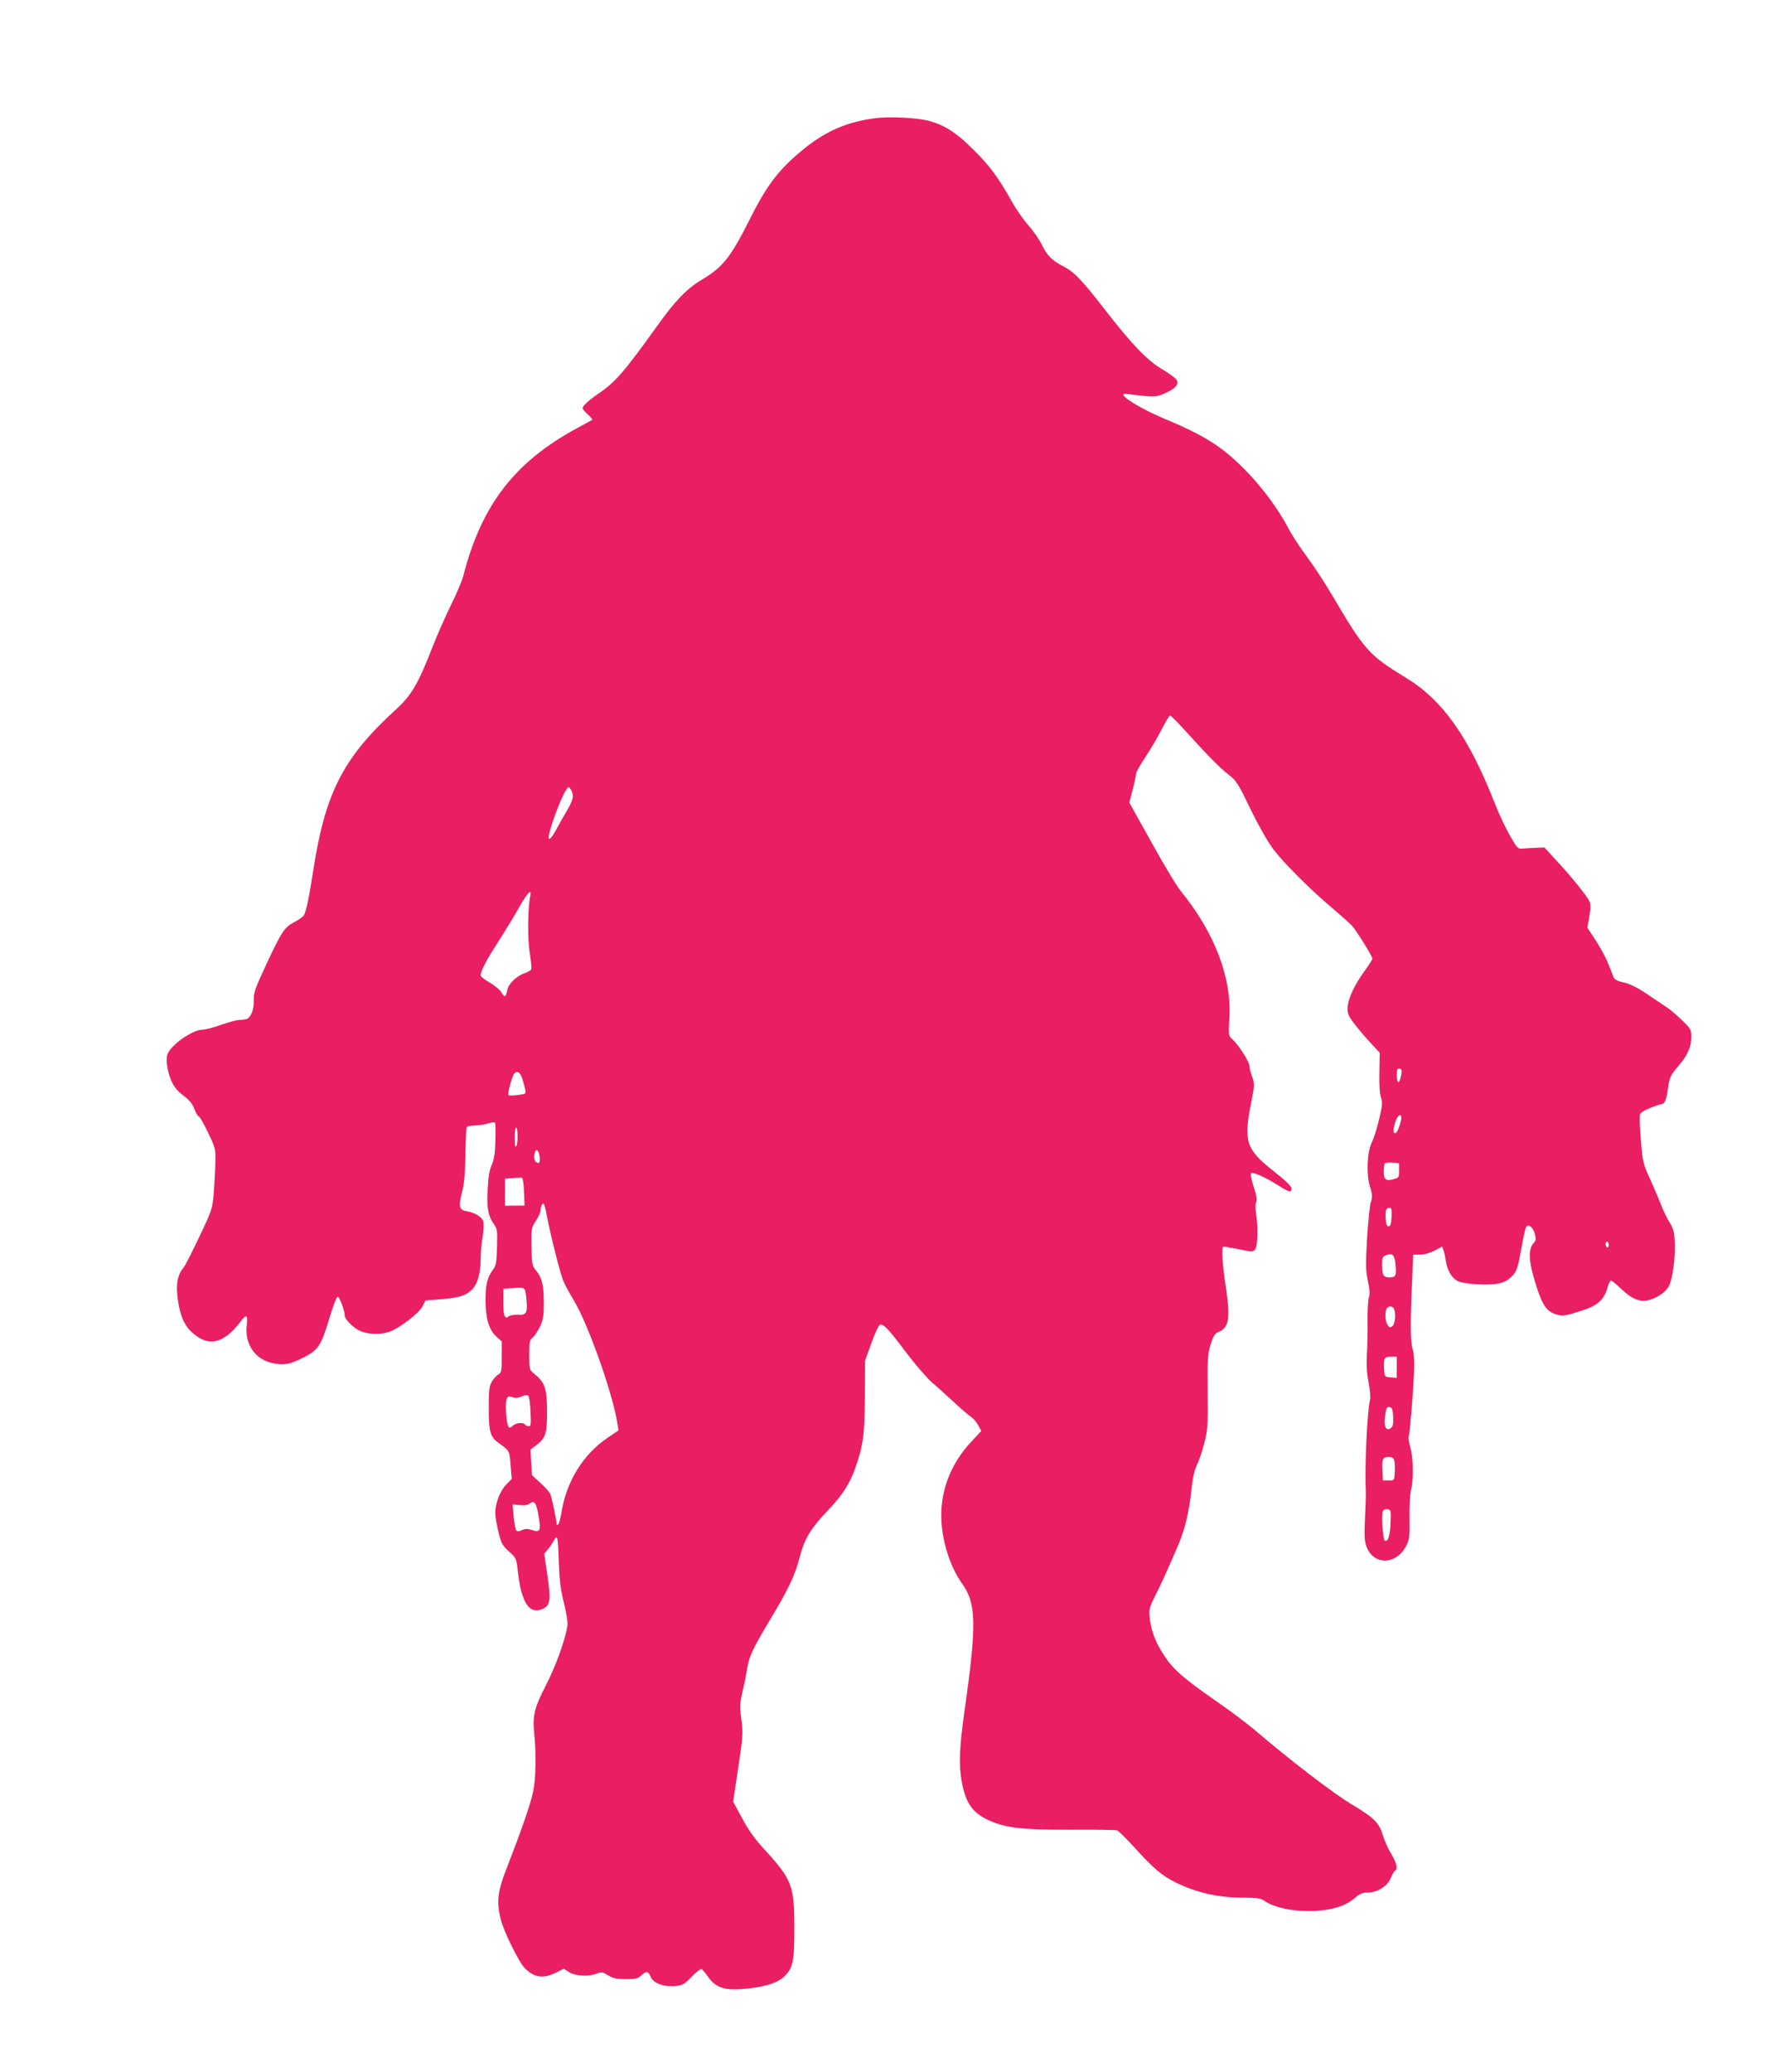 <?xml version="1.0" standalone="no"?>
<!DOCTYPE svg PUBLIC "-//W3C//DTD SVG 20010904//EN"
 "http://www.w3.org/TR/2001/REC-SVG-20010904/DTD/svg10.dtd">
<svg version="1.0" xmlns="http://www.w3.org/2000/svg"
 width="1106pt" height="1280pt" viewBox="0 0 1106 1280"
 preserveAspectRatio="xMidYMid meet">
<g transform="translate(0,1280) scale(0.1,-0.1)"
fill="#e91e63" stroke="none">
<path d="M5409 12070 c-169 -21 -303 -78 -436 -185 -155 -124 -232 -223 -338
-435 -120 -239 -168 -300 -299 -378 -95 -57 -164 -129 -281 -293 -195 -272
-254 -341 -357 -410 -60 -41 -98 -76 -98 -91 0 -5 14 -22 32 -38 17 -16 30
-31 27 -33 -2 -2 -44 -25 -92 -51 -385 -208 -590 -472 -703 -908 -8 -34 -43
-115 -76 -182 -33 -67 -85 -184 -115 -261 -89 -229 -130 -298 -223 -384 -329
-300 -440 -514 -515 -1001 -27 -173 -42 -243 -57 -273 -5 -9 -31 -28 -58 -42
-62 -32 -79 -57 -176 -265 -68 -146 -77 -171 -76 -219 2 -56 -17 -104 -43
-115 -9 -3 -29 -6 -45 -6 -16 0 -67 -14 -113 -30 -47 -17 -98 -30 -114 -30
-65 0 -205 -100 -220 -157 -9 -37 2 -103 26 -160 17 -37 37 -62 74 -90 37 -28
56 -50 68 -83 9 -24 22 -46 29 -48 6 -2 32 -48 57 -101 44 -92 46 -99 44 -182
-1 -47 -6 -131 -10 -187 -9 -100 -11 -107 -91 -275 -45 -95 -88 -179 -96 -187
-33 -38 -46 -93 -39 -164 11 -115 39 -188 89 -234 103 -95 195 -75 303 65 36
47 46 42 38 -20 -15 -118 50 -214 160 -237 72 -15 107 -8 195 37 88 46 105 72
157 246 22 73 43 127 50 127 11 0 43 -86 43 -116 0 -23 54 -77 95 -95 48 -22
128 -24 182 -5 62 22 182 114 203 156 l19 37 88 7 c118 9 161 22 199 60 36 36
54 102 54 196 0 33 5 90 12 128 6 37 8 80 5 95 -8 30 -52 57 -107 66 -44 8
-48 32 -24 122 12 46 18 110 20 226 1 89 5 166 8 171 3 5 27 10 52 10 26 1 62
6 81 13 19 6 37 8 41 4 4 -3 5 -53 3 -111 -2 -78 -8 -117 -23 -150 -14 -32
-21 -77 -25 -153 -6 -115 3 -162 41 -216 18 -26 20 -41 17 -139 -3 -96 -6
-114 -26 -140 -34 -47 -45 -91 -45 -186 0 -112 21 -184 66 -225 l34 -31 0 -97
c0 -87 -2 -97 -21 -107 -11 -6 -29 -26 -39 -43 -17 -28 -20 -51 -20 -167 0
-147 9 -177 65 -216 64 -46 63 -45 70 -134 l7 -85 -35 -36 c-37 -38 -67 -116
-67 -175 0 -39 27 -159 42 -188 6 -12 28 -37 50 -56 37 -33 39 -39 48 -119 21
-188 70 -264 149 -231 51 21 56 52 34 206 l-20 137 22 26 c12 14 29 40 38 56
21 41 25 26 30 -140 4 -107 11 -166 32 -249 18 -74 25 -120 20 -145 -16 -91
-73 -247 -132 -361 -72 -140 -83 -187 -72 -300 13 -126 10 -277 -7 -358 -16
-76 -70 -232 -164 -474 -56 -141 -63 -209 -35 -317 18 -71 109 -257 144 -294
57 -62 117 -72 196 -32 l49 24 35 -22 c40 -24 120 -28 170 -7 27 11 35 9 68
-11 31 -19 52 -24 110 -24 60 0 75 3 95 23 32 29 43 28 58 -8 16 -40 81 -64
151 -58 47 5 57 11 102 57 27 29 55 50 61 48 6 -2 24 -23 40 -46 43 -64 97
-85 201 -78 133 9 221 34 266 74 59 53 68 96 67 313 0 254 -15 292 -191 483
-54 59 -95 117 -132 187 l-55 101 31 207 c29 193 31 213 20 299 -11 81 -10
100 7 175 11 45 23 105 27 133 11 78 35 130 139 303 120 200 159 282 189 400
29 109 67 172 173 283 88 92 133 162 166 254 51 141 61 213 62 450 l1 220 39
108 c21 60 45 111 53 114 21 8 54 -27 164 -174 55 -72 125 -153 155 -180 31
-26 93 -82 138 -124 44 -41 92 -82 106 -91 14 -9 33 -32 44 -51 l19 -36 -65
-70 c-120 -130 -183 -287 -182 -456 1 -144 52 -309 128 -416 89 -123 92 -252
15 -791 -32 -231 -36 -331 -15 -441 25 -128 66 -185 166 -231 106 -48 208 -59
505 -58 149 1 278 -1 287 -4 9 -3 58 -51 109 -107 112 -125 170 -174 252 -214
129 -64 265 -95 422 -95 82 0 105 -4 127 -19 68 -49 223 -75 356 -59 92 10
158 35 208 80 27 23 44 30 76 30 59 0 121 39 141 89 9 22 21 42 27 46 18 11
10 47 -24 104 -19 31 -41 80 -50 110 -24 82 -53 111 -195 196 -119 72 -379
272 -596 457 -43 37 -146 115 -230 173 -213 148 -274 201 -330 286 -55 83 -81
150 -91 234 -6 53 -4 62 34 138 38 75 85 179 149 330 35 85 61 194 74 320 8
77 19 126 34 157 13 25 33 86 46 135 21 83 23 108 21 316 -2 204 0 232 18 293
18 58 26 69 54 81 59 25 68 84 42 263 -25 163 -30 262 -16 262 7 0 50 -8 97
-17 83 -17 85 -17 99 1 16 22 18 138 5 221 -5 28 -5 58 1 70 6 14 2 42 -16 95
-13 41 -21 79 -17 83 10 10 85 -22 164 -72 72 -46 87 -50 87 -22 0 13 -39 51
-113 109 -169 134 -184 181 -136 422 21 107 21 114 6 159 -10 25 -17 56 -17
67 0 25 -65 127 -104 163 -26 25 -26 26 -20 126 17 253 -90 532 -300 791 -24
28 -105 163 -180 299 l-138 247 21 82 c12 45 21 89 21 98 0 9 28 58 62 109 34
52 79 129 100 172 22 42 43 77 48 77 4 0 41 -36 82 -81 150 -166 224 -241 277
-282 50 -39 60 -53 136 -212 50 -102 107 -203 142 -250 64 -85 233 -254 373
-371 47 -40 97 -85 112 -100 28 -30 128 -191 128 -206 0 -4 -20 -36 -45 -71
-65 -88 -106 -176 -108 -229 -2 -38 4 -53 40 -100 23 -31 68 -84 100 -118 l58
-63 -2 -121 c-2 -77 2 -134 10 -156 10 -29 9 -48 -12 -135 -13 -55 -33 -118
-44 -140 -30 -57 -36 -196 -12 -275 15 -48 16 -64 6 -92 -7 -18 -17 -119 -24
-224 -9 -166 -9 -202 5 -265 11 -51 13 -82 6 -103 -5 -17 -9 -83 -8 -146 1
-63 -1 -155 -4 -205 -4 -61 -1 -116 10 -173 9 -45 13 -94 9 -110 -17 -67 -34
-423 -26 -557 1 -22 -1 -100 -5 -173 -5 -112 -4 -140 10 -177 44 -115 184
-112 244 5 21 41 23 57 21 175 -1 72 3 148 9 170 17 59 15 203 -4 264 -8 28
-13 60 -9 70 6 21 25 244 32 389 3 73 1 117 -9 150 -14 47 -15 161 -1 465 l5
117 42 0 c27 0 61 10 90 25 l47 25 8 -23 c5 -12 11 -42 15 -67 8 -57 37 -105
73 -123 36 -19 184 -28 248 -16 34 6 60 19 82 41 36 34 41 50 67 199 10 52 21
102 26 110 14 22 43 -2 54 -44 8 -30 6 -40 -8 -56 -31 -34 -31 -98 -2 -202 50
-175 77 -220 145 -239 39 -11 55 -8 163 27 89 28 131 67 150 139 7 24 16 44
22 44 5 0 35 -24 66 -54 65 -62 115 -81 170 -66 52 15 98 46 119 81 25 41 44
178 39 277 -3 63 -9 85 -32 121 -15 24 -38 71 -51 105 -13 33 -44 107 -69 162
-44 97 -47 108 -57 237 -6 75 -9 145 -7 157 2 15 19 28 63 46 33 13 65 24 72
24 18 0 30 28 38 90 10 75 17 89 66 146 55 63 79 117 79 178 0 47 -3 52 -58
105 -32 31 -72 65 -89 76 -17 11 -72 48 -122 82 -64 43 -108 65 -147 74 -40 9
-58 18 -64 33 -5 12 -18 47 -31 79 -12 32 -46 96 -76 143 l-55 84 12 67 c8 46
9 76 2 93 -12 31 -115 158 -210 260 l-69 75 -59 -2 c-33 -2 -70 -4 -83 -5 -20
-3 -31 9 -71 80 -27 46 -72 142 -100 215 -156 395 -318 623 -536 756 -237 145
-259 169 -464 516 -45 77 -116 184 -156 238 -41 54 -92 133 -114 175 -64 122
-166 259 -275 368 -138 138 -243 204 -491 308 -177 74 -317 170 -223 152 19
-3 66 -9 105 -12 63 -6 78 -3 127 19 66 30 87 59 62 87 -10 11 -47 37 -84 59
-93 55 -188 154 -357 372 -143 184 -187 229 -254 264 -67 34 -99 65 -131 130
-17 35 -55 90 -84 122 -28 32 -74 96 -100 143 -87 155 -138 224 -240 325 -107
107 -179 153 -278 179 -71 19 -242 27 -328 16z m-1869 -4190 c0 -14 -16 -53
-36 -85 -19 -33 -49 -85 -66 -117 -27 -51 -48 -73 -48 -51 0 41 73 240 107
292 15 23 16 24 29 6 8 -10 14 -31 14 -45z m-264 -617 c-15 -67 -17 -261 -3
-348 8 -49 12 -95 10 -102 -3 -7 -21 -17 -40 -24 -49 -16 -100 -64 -108 -102
-11 -49 -16 -51 -36 -18 -10 17 -43 45 -74 62 -30 17 -55 37 -55 44 0 27 35
95 110 210 42 66 101 162 129 213 52 92 79 118 67 65z m5384 -1077 c0 -32 -13
-75 -21 -70 -5 3 -9 23 -9 45 0 28 4 39 15 39 8 0 15 -6 15 -14z m-5434 -46
c6 -19 15 -49 18 -66 7 -31 7 -31 -45 -38 -28 -4 -54 -4 -57 -1 -6 6 8 68 27
118 15 38 43 32 57 -13z m5431 -257 c-9 -45 -26 -83 -37 -83 -13 0 -13 24 2
71 13 46 44 56 35 12z m-5466 -160 c-8 -14 -10 -3 -11 43 0 33 3 64 8 68 11
12 14 -92 3 -111z m142 -60 c7 -38 -1 -57 -19 -42 -15 12 -18 37 -8 63 8 22
21 12 27 -21z m5312 -93 c0 -41 -2 -45 -32 -53 -49 -15 -63 -4 -63 46 0 24 3
47 7 51 4 4 25 6 48 4 l40 -3 0 -45z m-5407 -132 l3 -85 -61 0 -60 -1 0 83 0
84 48 4 c26 2 52 3 57 2 6 -1 11 -40 13 -87z m141 -148 c19 -104 80 -347 100
-398 10 -26 41 -83 68 -127 88 -146 241 -579 268 -759 l7 -41 -72 -49 c-147
-101 -248 -264 -280 -453 -6 -40 -16 -75 -21 -79 -5 -3 -9 -4 -9 -2 0 23 -32
173 -40 190 -6 13 -34 44 -62 69 l-51 47 -5 79 -4 79 36 27 c57 44 66 71 66
199 0 158 -11 188 -88 250 -20 16 -22 27 -22 108 0 80 2 92 21 108 12 9 32 40
45 67 20 42 24 66 24 145 0 111 -11 158 -47 201 -25 30 -27 38 -29 148 -2 113
-1 117 27 160 16 25 29 52 29 62 0 26 12 51 20 42 4 -4 13 -37 19 -73z m5219
-7 c-2 -44 -7 -58 -18 -58 -11 0 -16 13 -18 44 -4 52 2 71 23 71 13 0 15 -10
13 -57z m1342 -174 c0 -11 -4 -17 -10 -14 -5 3 -10 13 -10 21 0 8 5 14 10 14
6 0 10 -9 10 -21z m-1317 -122 c6 -68 1 -77 -38 -77 -38 0 -45 12 -45 80 0 44
3 49 28 58 37 13 49 1 55 -61z m-5371 -205 c10 -90 1 -107 -51 -103 -23 1 -48
-3 -56 -9 -26 -22 -35 0 -35 85 l0 84 53 4 c85 6 81 8 89 -61z m5362 -68 c12
-31 6 -91 -10 -105 -14 -11 -18 -10 -30 6 -14 19 -19 71 -8 99 3 9 14 16 24
16 10 0 21 -7 24 -16z m16 -360 l0 -65 -37 3 c-38 3 -38 3 -41 52 -4 66 1 76
43 76 l35 0 0 -66z m-5352 -274 c4 -77 2 -90 -11 -90 -9 0 -19 5 -22 10 -10
16 -57 12 -77 -7 -15 -14 -21 -15 -27 -4 -13 21 -21 140 -11 166 8 22 13 23
35 15 18 -7 35 -6 58 4 18 8 36 10 41 5 6 -5 12 -49 14 -99z m5330 -31 c2 -41
-1 -59 -13 -69 -27 -23 -45 4 -39 58 8 66 12 74 31 70 14 -2 19 -15 21 -59z
m7 -272 c4 -13 5 -46 3 -73 -3 -49 -3 -49 -38 -49 l-35 0 -3 59 c-4 75 1 86
37 86 24 0 32 -5 36 -23z m-5286 -349 c14 -84 8 -95 -42 -79 -26 9 -41 9 -61
0 -16 -8 -30 -9 -36 -3 -5 5 -12 43 -16 85 l-7 77 44 -5 c30 -3 50 0 64 11 28
21 39 4 54 -86z m5263 -32 c-3 -82 -15 -120 -35 -113 -12 4 -23 158 -12 184 3
8 15 13 27 11 22 -3 23 -7 20 -82z"/>
</g>
</svg>
